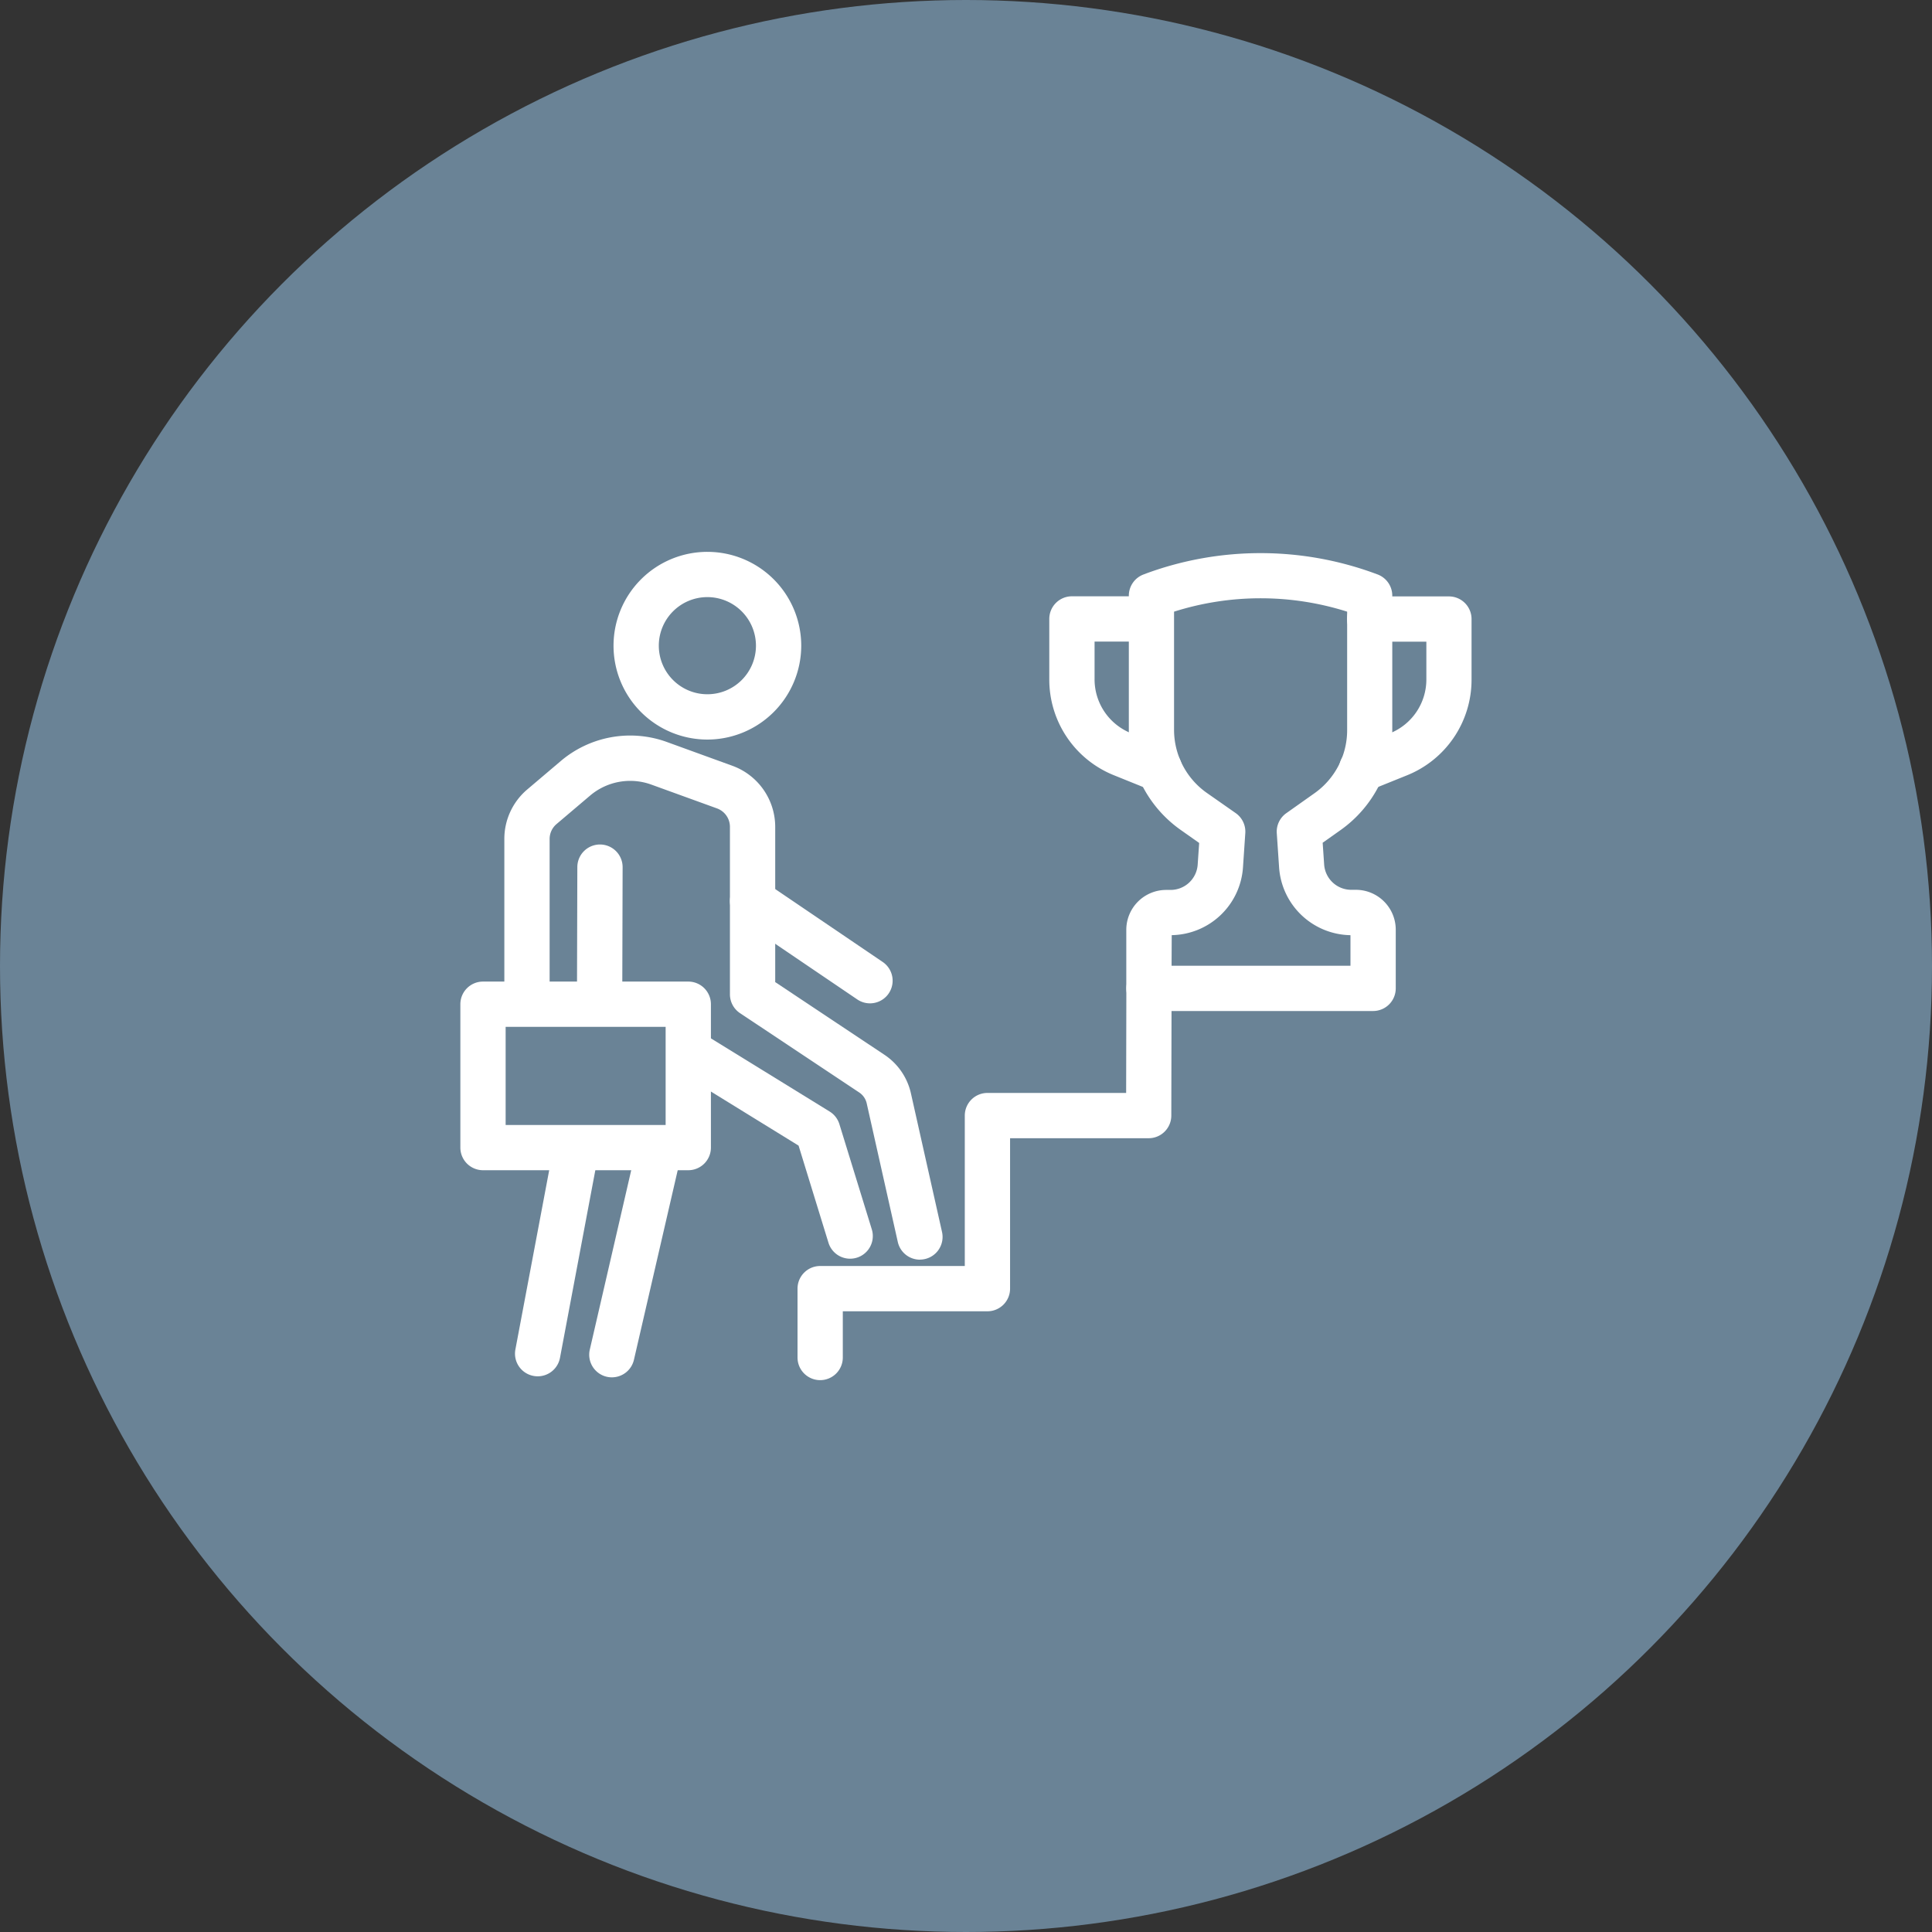 <svg xmlns="http://www.w3.org/2000/svg" width="64" height="64" viewBox="0 0 64 64"><rect x="0" y="0" width="64" height="64" fill="#333333" stroke="none"/><g transform="translate(-417 -3793)"><circle cx="32" cy="32" r="32" transform="translate(417 3793)" fill="#6a8396"></circle><g transform="translate(428 3807.029)"><g transform="translate(5 18.712)"><path d="M0-.75H6.8A.75.75,0,0,1,7.55,0V4.749a.75.75,0,0,1-.75.75H0a.75.75,0,0,1-.75-.75V0A.75.75,0,0,1,0-.75ZM6.05.75H.75V4h5.3Z" transform="translate(0 0.525)" fill="#fff"></path><path d="M109.259,145.969a.75.75,0,0,1-.75-.75v-2.281a.75.75,0,0,1,.75-.75h4.791v-4.983a.75.75,0,0,1,.75-.75h4.595l.007-3.466a.75.75,0,0,1,.75-.748h0a.75.75,0,0,1,.748.752l-.009,4.214a.75.75,0,0,1-.75.748H115.55v4.983a.75.75,0,0,1-.75.75h-4.791v1.531A.75.75,0,0,1,109.259,145.969Z" transform="translate(-98.09 -132.991)" fill="#fff"></path></g><path d="M74.225,159.5a.75.75,0,0,1-.717-.529l-.99-3.217-4-2.467a.75.75,0,1,1,.787-1.277l4.242,2.615a.75.75,0,0,1,.323.418l1.074,3.486a.751.751,0,0,1-.717.971Z" transform="translate(-57.064 -131.833)" fill="#fff"></path><path d="M0,5.1H0A.75.75,0,0,1-.75,4.347L-.738,0A.75.75,0,0,1,.014-.75.75.75,0,0,1,.762,0L.75,4.351A.75.75,0,0,1,0,5.1Z" transform="translate(8.863 14.696)" fill="#fff"></path><g transform="translate(6.457 5.001)"><path d="M31.616,78.438a.75.75,0,0,1-.731-.586l-1.03-4.591a.586.586,0,0,0-.248-.361l-3.949-2.628a.75.75,0,0,1-.334-.624V64.1a.651.651,0,0,0-.427-.61L22.718,62.7a2.052,2.052,0,0,0-2.024.363l-1.114.945a.648.648,0,0,0-.229.495v5.37a.75.75,0,0,1-1.5,0V64.5a2.145,2.145,0,0,1,.759-1.638l1.114-.945a3.555,3.555,0,0,1,3.507-.629l2.178.791a2.155,2.155,0,0,1,1.415,2.02v5.144l3.615,2.406a2.08,2.08,0,0,1,.881,1.282l1.03,4.591a.751.751,0,0,1-.733.914Z" transform="translate(-18.601 -55.74)" fill="#fff"></path><path d="M0,7.428a.752.752,0,0,1-.169-.019.75.75,0,0,1-.562-.9L.811-.169a.75.75,0,0,1,.9-.562.75.75,0,0,1,.562.9L.731,6.847A.75.75,0,0,1,0,7.428Z" transform="translate(2.812 19.168)" fill="#fff"></path><path d="M0,7.394a.754.754,0,0,1-.14-.013.75.75,0,0,1-.6-.876L.513-.139a.75.75,0,0,1,.876-.6.75.75,0,0,1,.6.876L.737,6.783A.75.75,0,0,1,0,7.394Z" transform="translate(0.356 19.168)" fill="#fff"></path><path d="M54.715,10.47a3.109,3.109,0,1,1,3.11-3.109A3.113,3.113,0,0,1,54.715,10.47Zm0-4.719a1.609,1.609,0,1,0,1.61,1.609A1.611,1.611,0,0,0,54.715,5.751Z" transform="translate(-48.74 -5.001)" fill="#fff"></path><path d="M3.889,3.388a.746.746,0,0,1-.42-.129L-.421.621a.75.75,0,0,1-.2-1.042.75.75,0,0,1,1.042-.2L4.31,2.017a.75.75,0,0,1-.422,1.371Z" transform="translate(7.473 10.819)" fill="#fff"></path><path d="M218.346,19.79h-7.422a.75.75,0,0,1-.75-.75V17.1a1.322,1.322,0,0,1,1.321-1.321h.144a.9.9,0,0,0,.9-.84l.049-.716-.6-.423a4.056,4.056,0,0,1-1.73-3.321V6.027a.75.75,0,0,1,.493-.7l.1-.038a10.99,10.99,0,0,1,7.541,0l.1.037a.75.75,0,0,1,.493.7v4.462a4.059,4.059,0,0,1-1.711,3.307l-.595.421.049.719a.9.9,0,0,0,.9.84h.147A1.322,1.322,0,0,1,219.1,17.1V19.04A.75.75,0,0,1,218.346,19.79Zm-6.672-1.5H217.6V17.278a2.409,2.409,0,0,1-2.364-2.239l-.077-1.139a.75.75,0,0,1,.315-.663l.938-.664a2.557,2.557,0,0,0,1.078-2.083V6.561a9.491,9.491,0,0,0-5.734,0v3.915a2.555,2.555,0,0,0,1.09,2.092l.952.666a.75.75,0,0,1,.318.665l-.077,1.139a2.408,2.408,0,0,1-2.36,2.239Z" transform="translate(-190.321 -5.329)" fill="#fff"></path><path d="M190.009,24.516a.748.748,0,0,1-.281-.055l-1.223-.494a3.414,3.414,0,0,1-2.144-3.179v-2a.75.75,0,0,1,.75-.75h2.627a.75.75,0,0,1,0,1.5h-1.877v1.246a1.92,1.92,0,0,0,1.206,1.788l1.223.494a.75.75,0,0,1-.281,1.446Z" transform="translate(-169.059 -17.315)" fill="#fff"></path><path d="M276.711,24.513a.75.75,0,0,1-.281-1.446l1.217-.491a1.92,1.92,0,0,0,1.206-1.788V19.542h-1.877a.75.75,0,0,1,0-1.5H279.6a.75.75,0,0,1,.75.75v2a3.413,3.413,0,0,1-2.145,3.179l-1.217.491A.748.748,0,0,1,276.711,24.513Z" transform="translate(-249.06 -17.315)" fill="#fff"></path></g></g></g></svg>